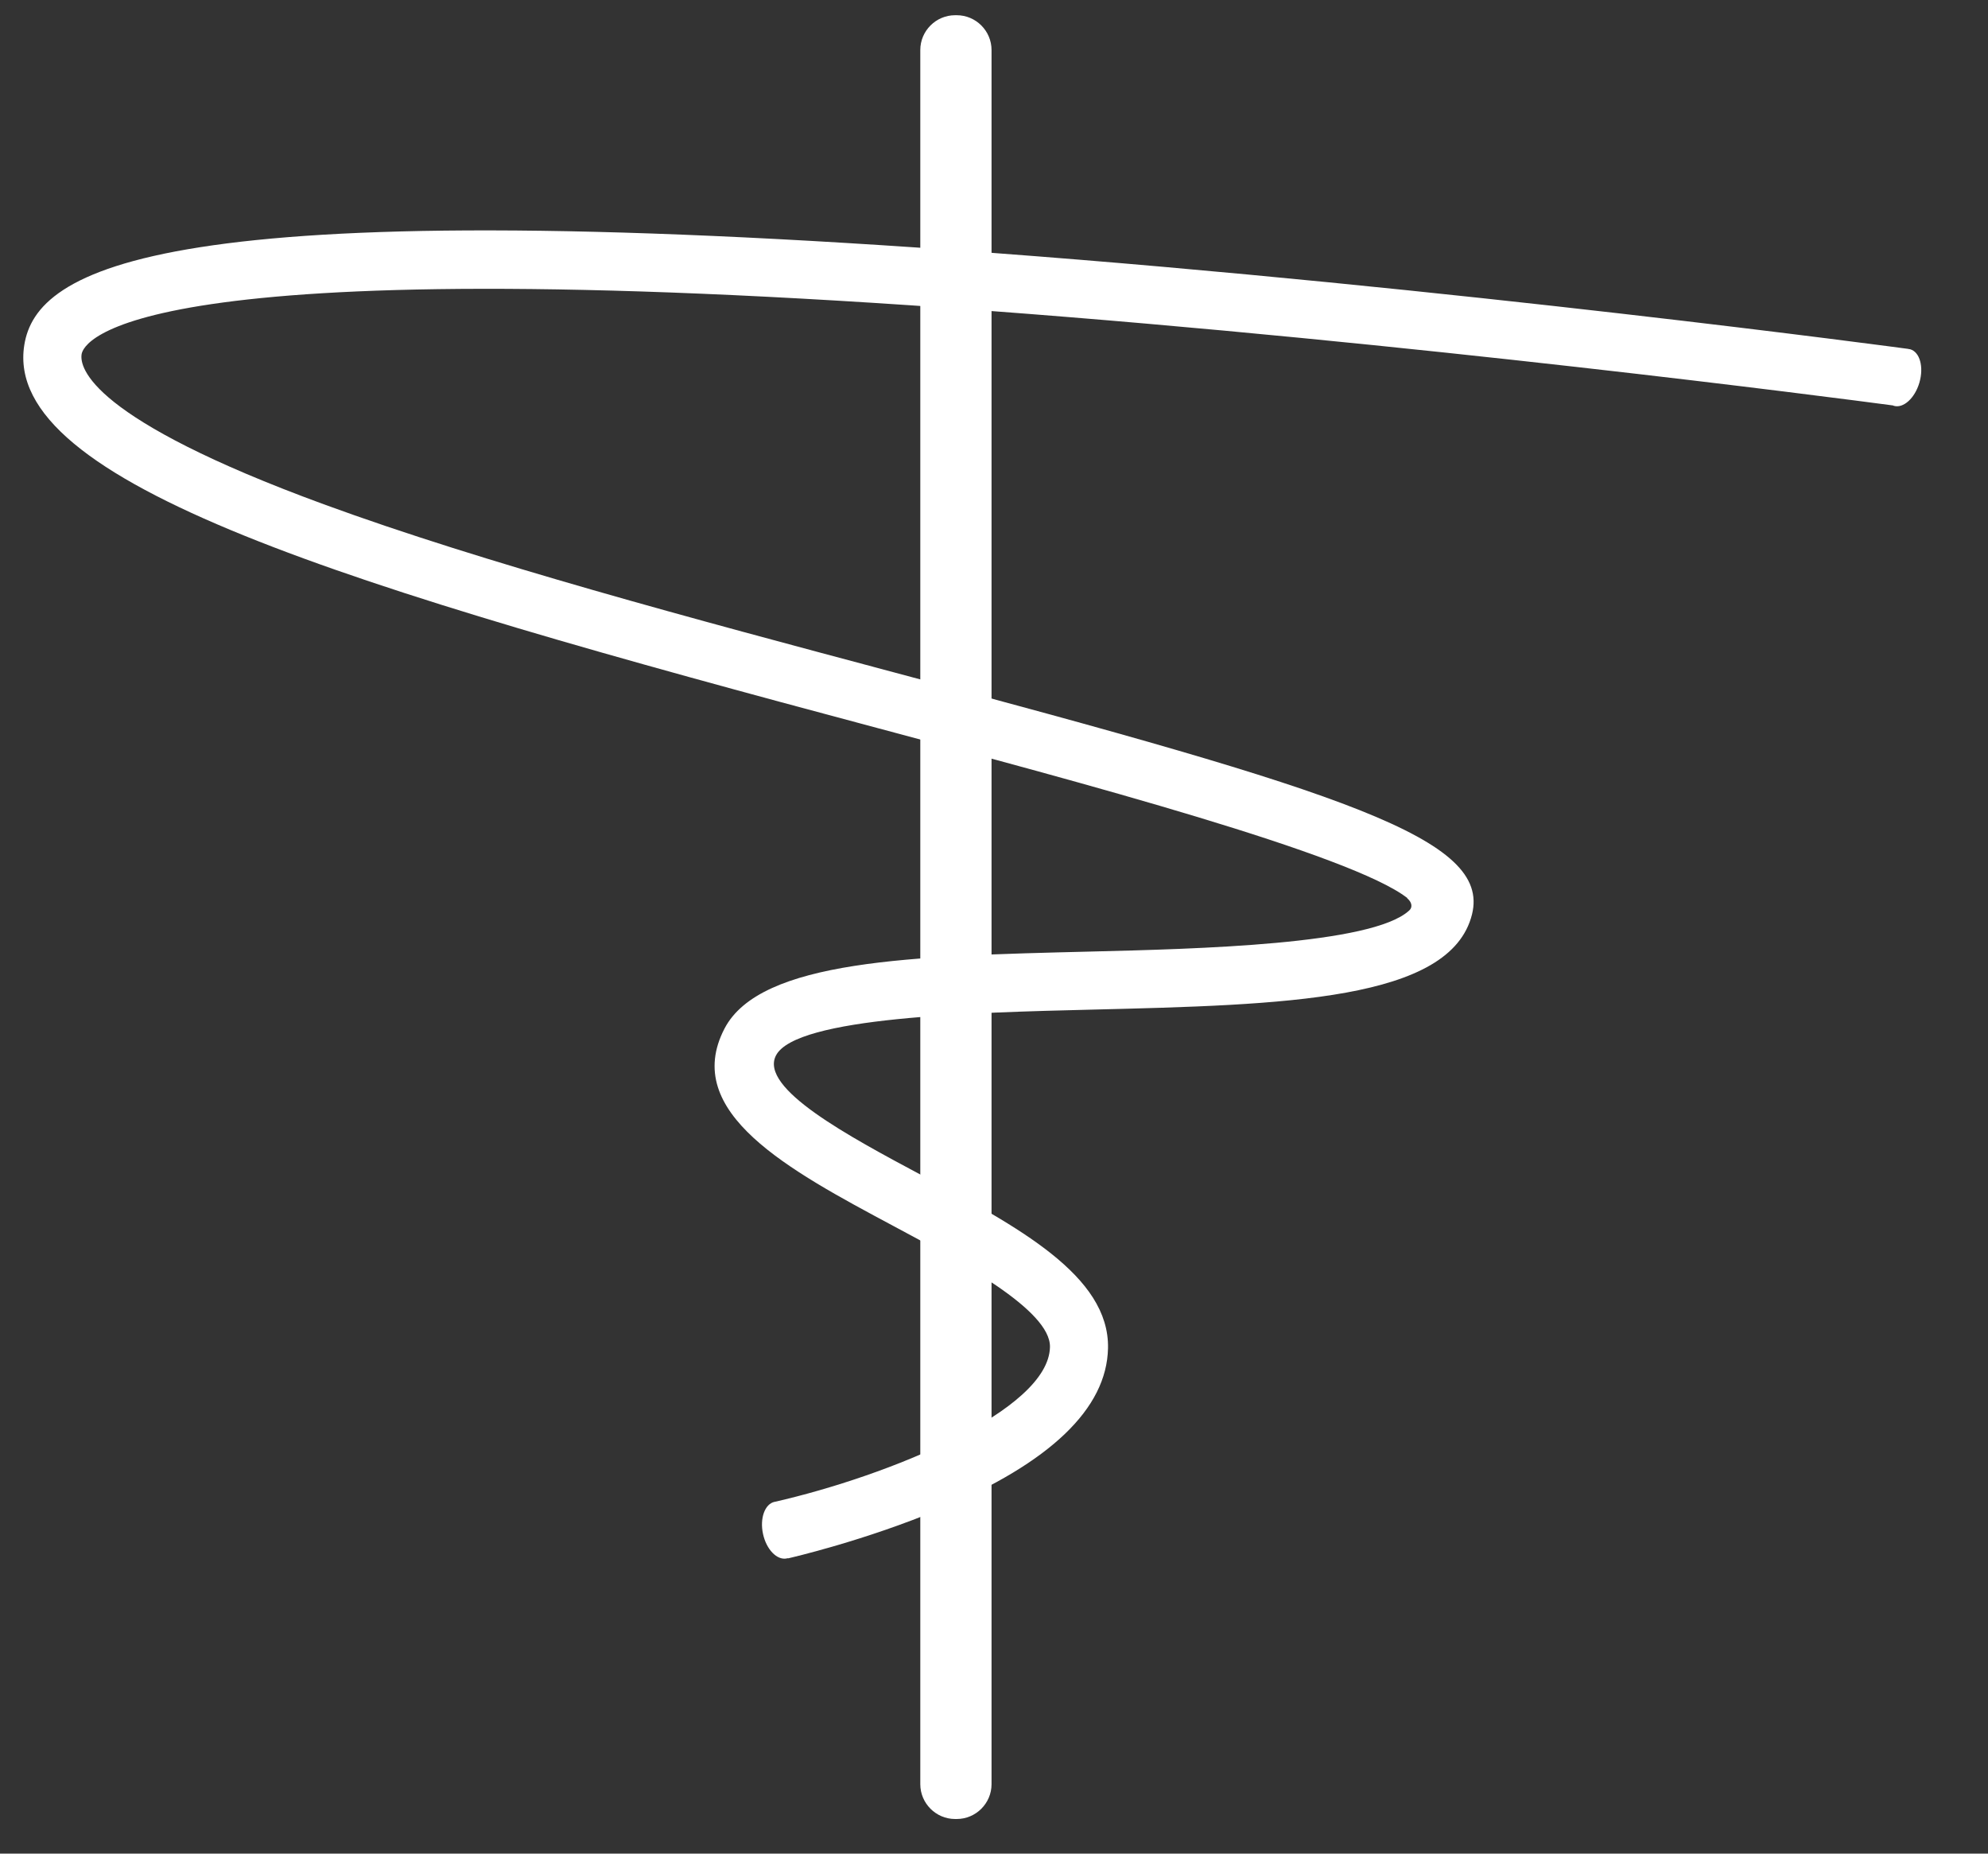 <?xml version="1.0" encoding="UTF-8" standalone="no"?><!DOCTYPE svg PUBLIC "-//W3C//DTD SVG 1.1//EN" "http://www.w3.org/Graphics/SVG/1.1/DTD/svg11.dtd"><svg width="100%" height="100%" viewBox="0 0 177 165" version="1.1" xmlns="http://www.w3.org/2000/svg" xmlns:xlink="http://www.w3.org/1999/xlink" xml:space="preserve" xmlns:serif="http://www.serif.com/" style="fill-rule:evenodd;clip-rule:evenodd;stroke-linejoin:round;stroke-miterlimit:2;"><rect x="0" y="0" width="177" height="165" fill="#333333" stroke="none"/><rect id="home" x="-277.533" y="-4435" width="1800" height="4893.2" style="fill:none;"/><g id="footer"><g id="Adresse"></g><g id="Rezepttelefon"></g><g id="sitemap"></g><g id="Ebene-1" serif:id="Ebene 1"><path d="M170.08,31.092c-0.05,-0.015 -0.102,-0.012 -0.152,-0.019l0.001,-0.012c-0.405,-0.055 -40.984,-5.518 -81.422,-8.538c-74.477,-5.561 -85.265,1.453 -86.344,8.187c-1.979,12.344 28.831,21.526 76.062,34.125c17.986,4.797 42.154,11.245 47.08,15.109c-0.008,0.004 -0.014,0.009 -0.022,0.013c0.277,0.229 0.429,0.52 0.366,0.795c-0.029,0.125 -0.101,0.227 -0.2,0.311c-3.303,3.024 -18.787,3.405 -28.369,3.641c-15.77,0.388 -29.39,0.723 -32.578,6.863c-3.872,7.457 5.748,12.597 15.05,17.569c5.908,3.157 14,7.48 13.931,10.771c-0.118,5.674 -14.393,11.471 -24.49,13.776l-0,0.001c-0.01,0.002 -0.02,-0.001 -0.029,0.001c-0.87,0.189 -1.331,1.47 -1.029,2.861c0.302,1.391 1.252,2.366 2.122,2.177c0.027,-0.006 0.05,-0.022 0.077,-0.03l0.007,0.03c0.277,-0.063 6.87,-1.579 13.599,-4.412c9.783,-4.119 14.799,-8.929 14.911,-14.296c0.135,-6.462 -8.024,-10.823 -16.662,-15.438c-6.424,-3.433 -14.417,-7.705 -12.899,-10.628c1.781,-3.429 17.63,-3.819 28.118,-4.077c17.14,-0.422 31.942,-0.786 33.851,-8.479c1.679,-6.76 -11.207,-10.804 -51.502,-21.553c-17.933,-4.784 -36.477,-9.731 -50.73,-14.951c-20.773,-7.608 -21.754,-12.151 -21.56,-13.362c0.16,-1 3.791,-9.606 80.835,-3.851c37.525,2.802 75.129,7.71 80.438,8.415c0.024,0.009 0.045,0.026 0.07,0.033c0.854,0.25 1.876,-0.674 2.282,-2.064c0.406,-1.39 0.043,-2.718 -0.812,-2.968" style="fill:#fff;fill-rule:nonzero;"/><path d="M85.183,161.919l-0.147,0c-1.704,0 -3.098,-1.394 -3.098,-3.098l0,-154.368c0,-1.704 1.394,-3.098 3.098,-3.098l0.147,0c1.704,0 3.098,1.394 3.098,3.098l0,154.368c0,1.704 -1.394,3.098 -3.098,3.098" style="fill:#fff;fill-rule:nonzero;"/></g></g><g id="Srechzeiten"></g><g id="hintergrund"></g><g id="Leistungen"></g><g id="text-startseite" serif:id="text startseite"></g><g id="Aktuelles"></g><g id="menü"></g><g id="logo"></g><g id="streifen-oben" serif:id="streifen oben"></g></svg>